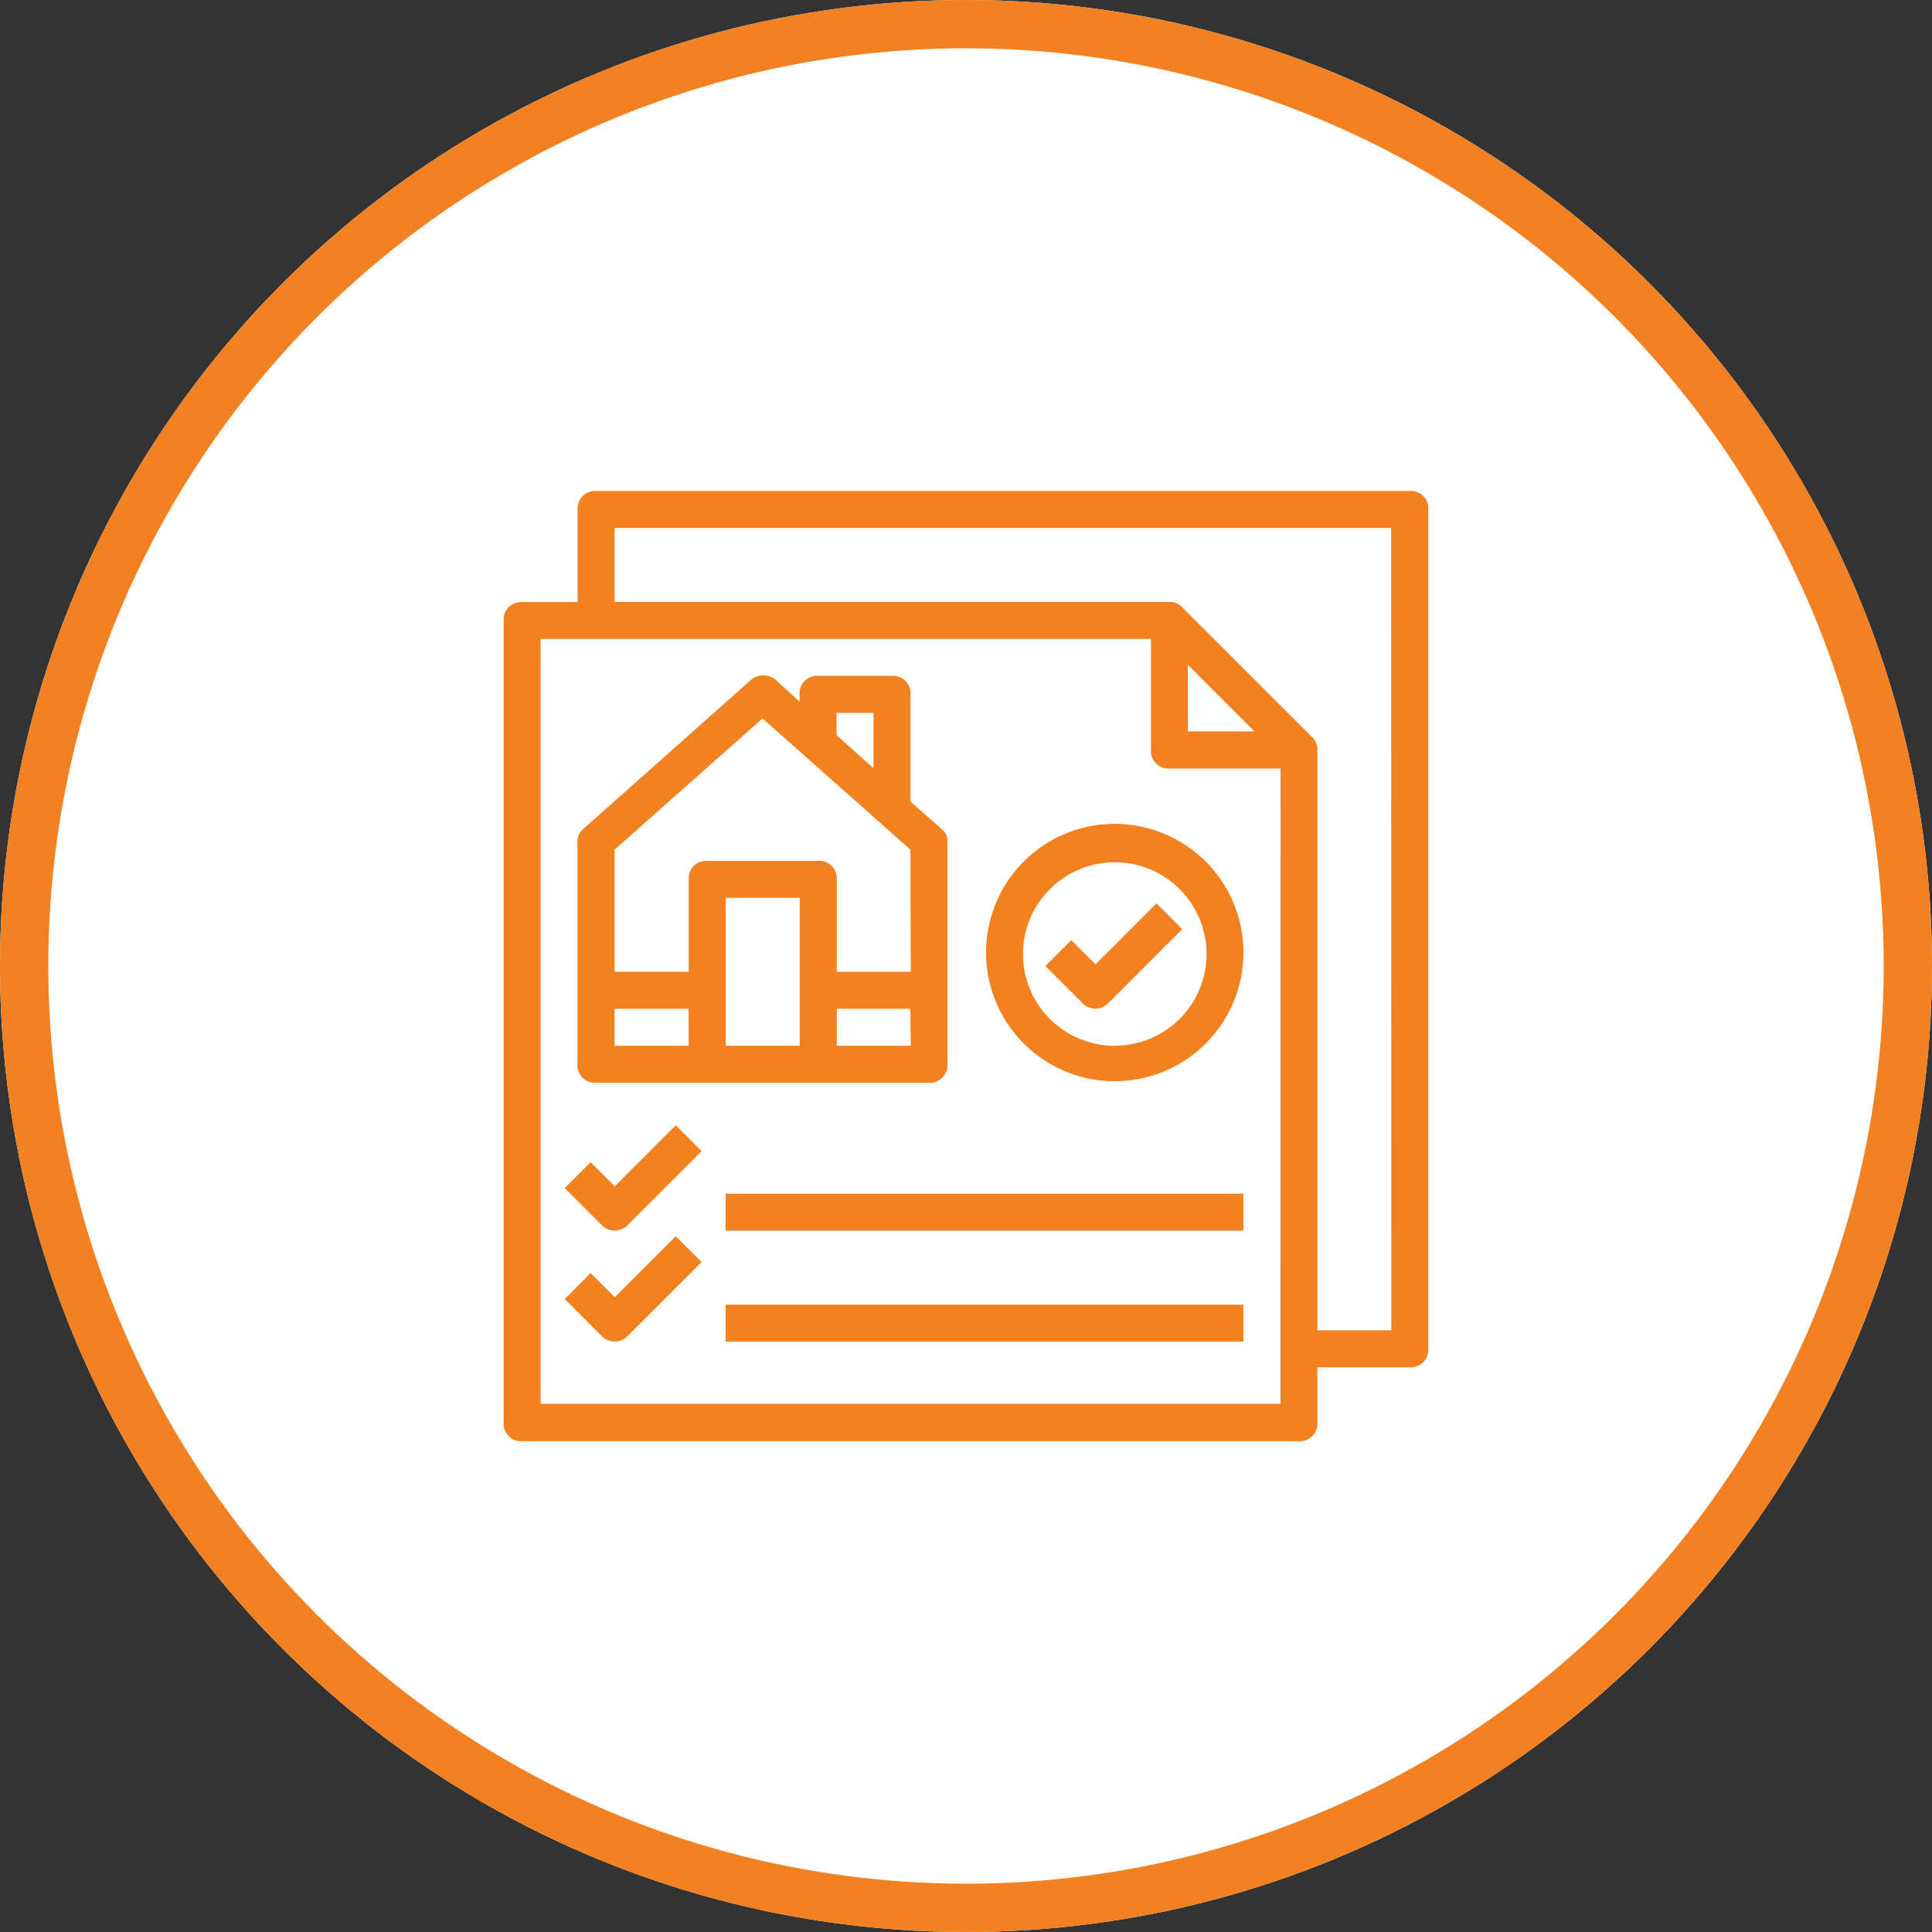 <svg id="Group_13884" data-name="Group 13884" xmlns="http://www.w3.org/2000/svg" width="40" height="40" viewBox="0 0 40 40">
  <rect x="0" y="0" width="40" height="40" fill="#333333" stroke="none"/>
  <g id="Group_7146" data-name="Group 7146">
    <g id="Ellipse_960" data-name="Ellipse 960" fill="#fff" stroke="#f48121" stroke-width="1">
      <circle cx="20" cy="20" r="20" stroke="none"/>
      <circle cx="20" cy="20" r="19.5" fill="none"/>
    </g>
    <g id="debt-icon" transform="translate(10.428 10.165)">
      <g id="Group_16491" data-name="Group 16491" transform="translate(1.532 3.819)">
        <g id="Group_16490" data-name="Group 16490" transform="translate(0 0)">
          <path id="Path_36514" data-name="Path 36514" d="M106.254,191.652l-.651-.574v-2.221a.362.362,0,0,0-.383-.383h-1.53a.362.362,0,0,0-.383.383v.153l-.5-.458a.4.4,0,0,0-.5,0l-3.446,3.063a.348.348,0,0,0-.153.305v4.595a.362.362,0,0,0,.383.383h6.892a.362.362,0,0,0,.383-.383V191.92A.3.3,0,0,0,106.254,191.652Zm-2.182-2.412h.766v1.149l-.766-.689Zm-3.063,6.892H99.476v-.766h1.532Zm2.3,0h-1.532v-3.063h1.532Zm2.3,0h-1.532v-.766H105.6Zm0-1.531h-1.532v-1.914a.362.362,0,0,0-.383-.383h-2.3a.362.362,0,0,0-.383.383V194.6H99.476v-2.527l3.063-2.718,3.063,2.718Z" transform="translate(-98.712 -188.465)" fill="#f48120"/>
        </g>
      </g>
      <g id="Group_16493" data-name="Group 16493" transform="translate(9.955 6.892)">
        <g id="Group_16492" data-name="Group 16492" transform="translate(0 0)">
          <path id="Path_36515" data-name="Path 36515" d="M318.55,267.678a2.664,2.664,0,1,0,1.9.78,2.68,2.68,0,0,0-1.9-.78Zm0,4.595a1.9,1.9,0,1,1,1.359-.555A1.914,1.914,0,0,1,318.55,272.272Z" transform="translate(-315.87 -267.678)" fill="#f48120"/>
        </g>
      </g>
      <g id="Group_16494" data-name="Group 16494" transform="translate(11.218 8.538)">
        <path id="Path_36516" data-name="Path 36516" d="M350.741,310.123l-1.263,1.263-.5-.5-.536.536.766.766a.37.37,0,0,0,.536,0l1.531-1.531Z" transform="translate(-348.444 -310.123)" fill="#f48120"/>
      </g>
      <g id="Group_16496" data-name="Group 16496" transform="translate(1.263 13.133)">
        <g id="Group_16495" data-name="Group 16495">
          <path id="Path_36517" data-name="Path 36517" d="M94.1,428.574l-1.263,1.263-.5-.5-.536.537.766.766a.37.37,0,0,0,.536,0l1.532-1.531Z" transform="translate(-91.8 -428.574)" fill="#f48120"/>
        </g>
      </g>
      <g id="Group_16498" data-name="Group 16498" transform="translate(4.594 14.549)">
        <g id="Group_16497" data-name="Group 16497">
          <rect id="Rectangle_13606" data-name="Rectangle 13606" width="10.721" height="0.766" fill="#f48120"/>
        </g>
      </g>
      <g id="Group_16500" data-name="Group 16500" transform="translate(1.263 15.43)">
        <g id="Group_16499" data-name="Group 16499" transform="translate(0 0)">
          <path id="Path_36518" data-name="Path 36518" d="M94.1,487.8l-1.263,1.263-.5-.5-.536.537.766.766a.37.37,0,0,0,.536,0l1.532-1.532Z" transform="translate(-91.8 -487.8)" fill="#f48120"/>
        </g>
      </g>
      <g id="Group_16502" data-name="Group 16502" transform="translate(4.594 16.847)">
        <g id="Group_16501" data-name="Group 16501">
          <rect id="Rectangle_13607" data-name="Rectangle 13607" width="10.721" height="0.766" fill="#f48120"/>
        </g>
      </g>
      <g id="Group_16512" data-name="Group 16512" transform="translate(-0.001 -0.001)">
        <g id="Group_16511" data-name="Group 16511">
          <path id="Path_36521" data-name="Path 36521" d="M77.987,90H61.14a.362.362,0,0,0-.383.383V92.3H59.608a.362.362,0,0,0-.383.383v16.608a.362.362,0,0,0,.383.383H75.69a.362.362,0,0,0,.383-.383v-1.149h1.914a.362.362,0,0,0,.383-.383V90.382A.362.362,0,0,0,77.987,90Zm-2.68,18.9H59.991V93.063H72.627v2.3a.362.362,0,0,0,.383.383h2.3ZM73.392,94.977V93.6l1.378,1.378Zm4.212,12.4H76.073V95.36a.348.348,0,0,0-.115-.268l-2.68-2.68a.347.347,0,0,0-.268-.115H61.523V90.765H77.6Z" transform="translate(-59.225 -89.999)" fill="#f48120"/>
        </g>
      </g>
    </g>
  </g>
</svg>
